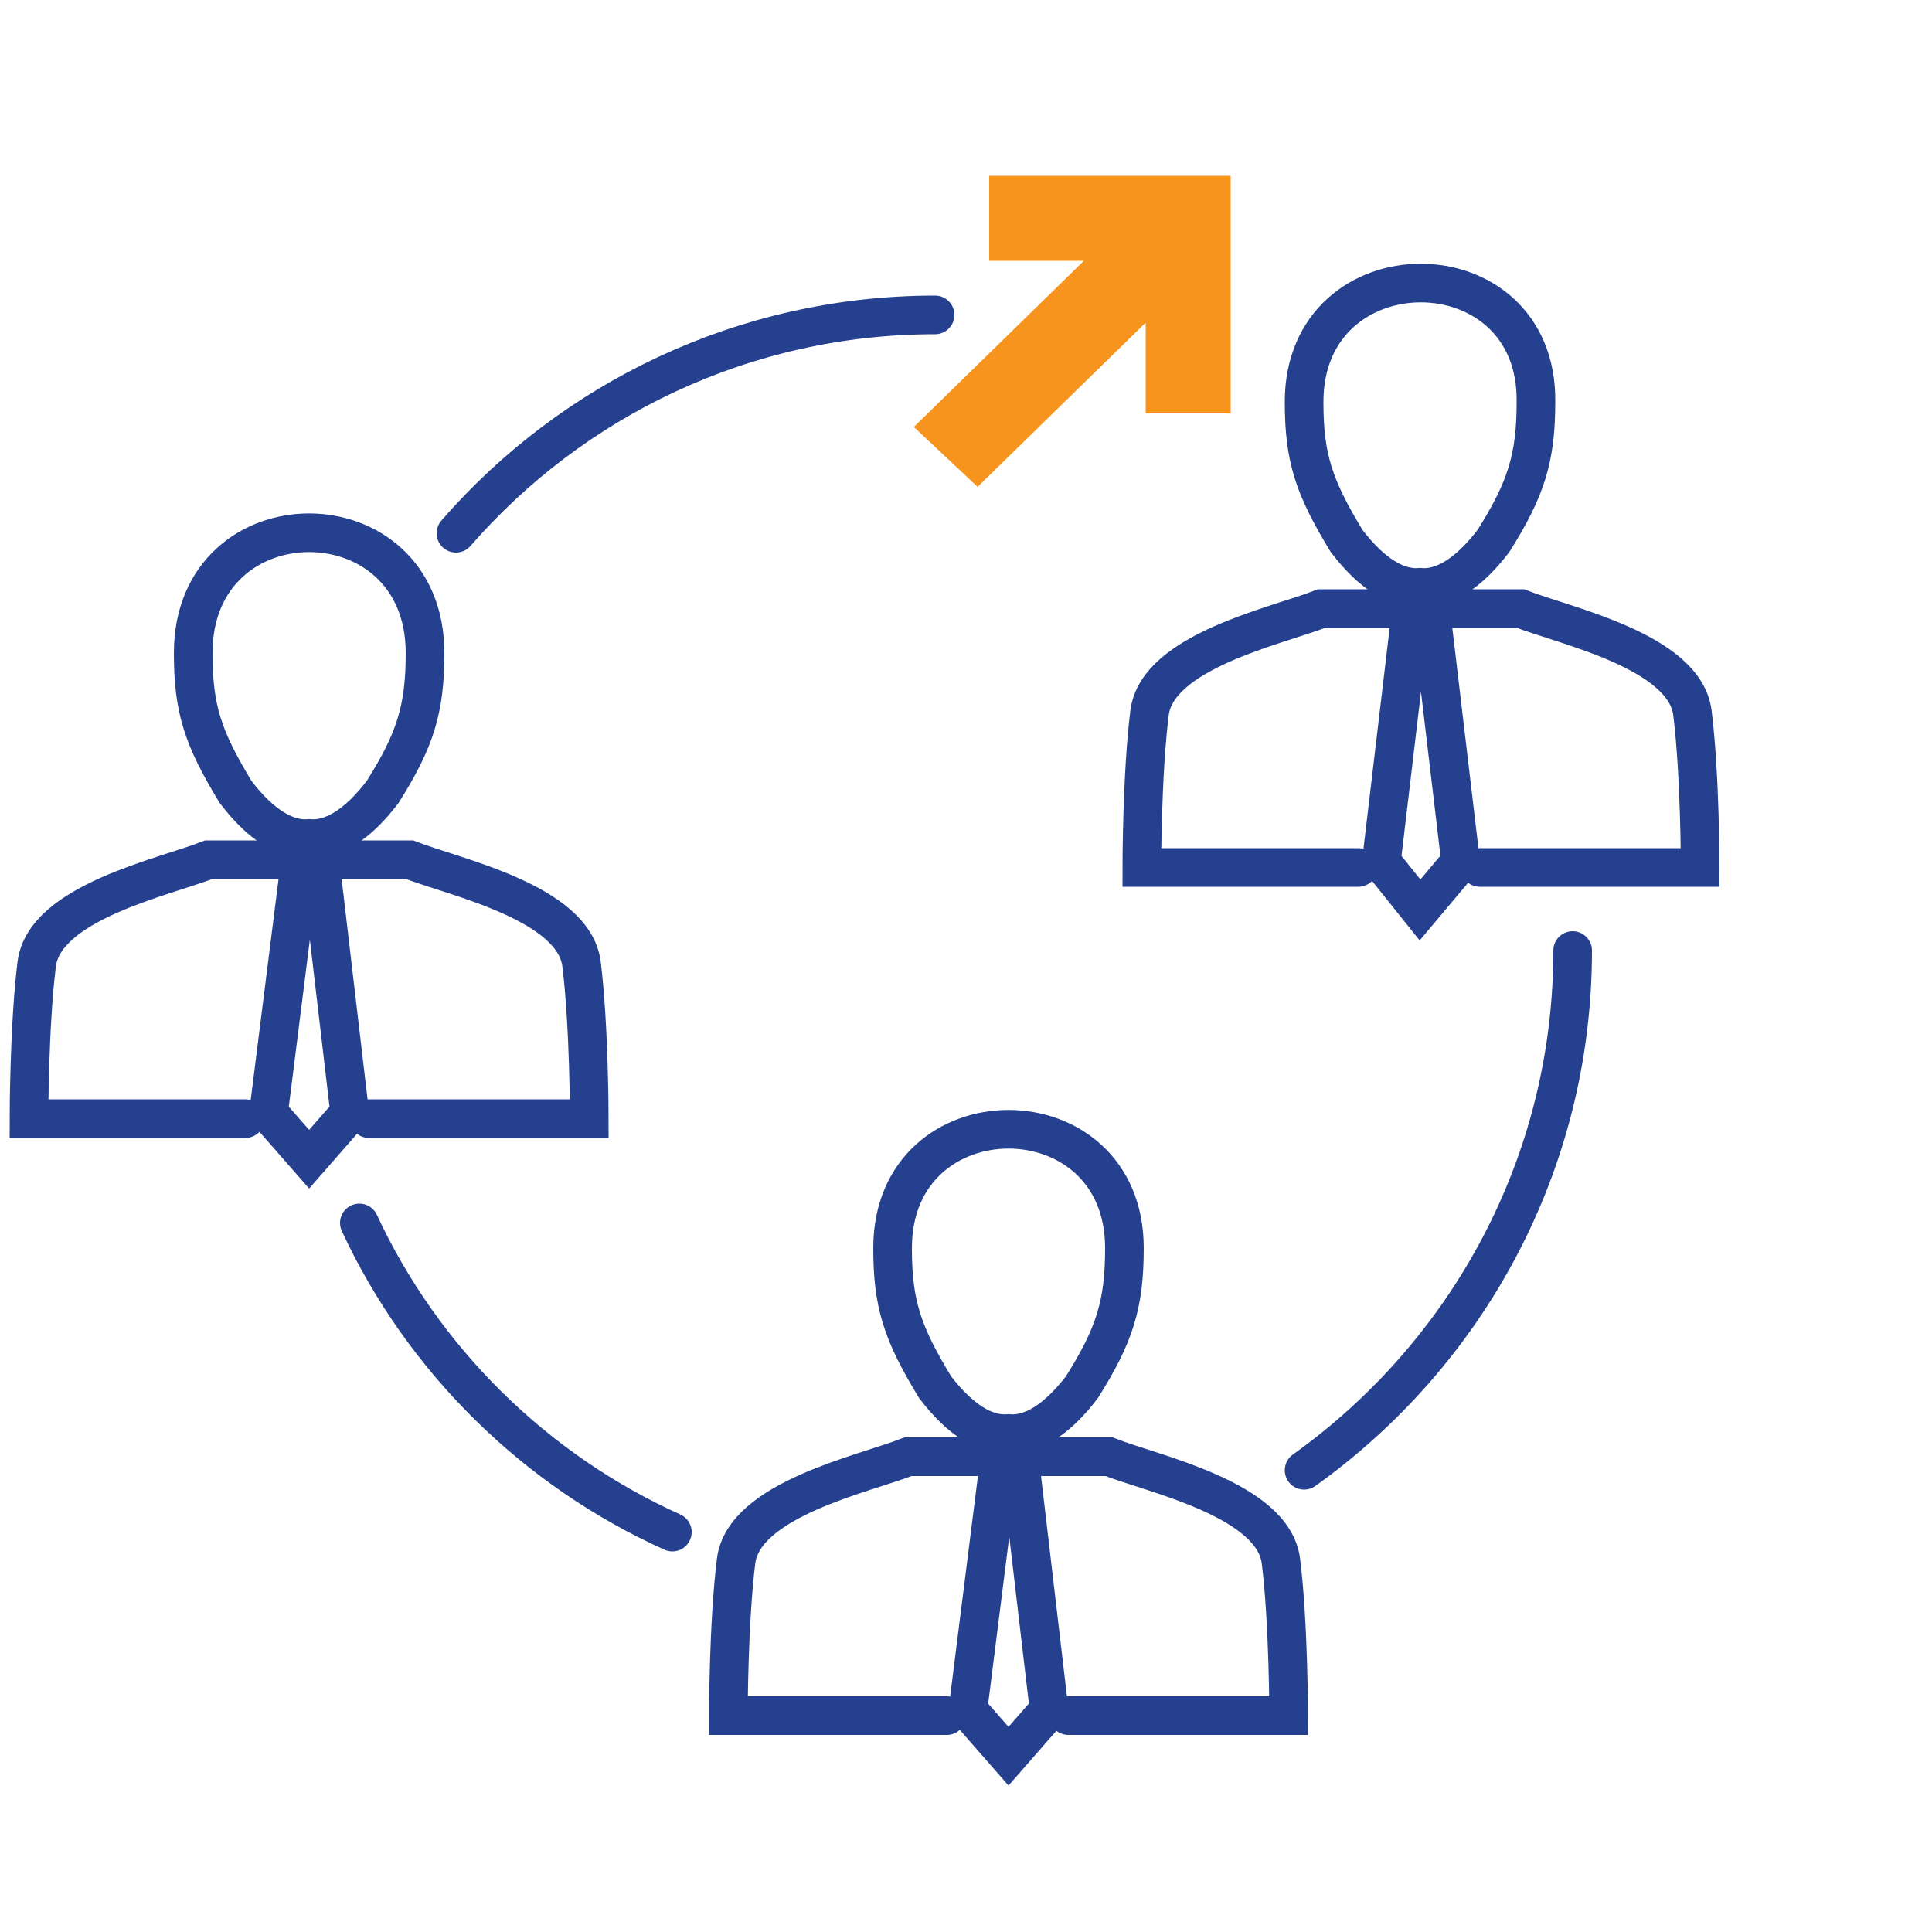 <?xml version="1.0" encoding="utf-8"?>
<!-- Generator: Adobe Illustrator 22.0.0, SVG Export Plug-In . SVG Version: 6.00 Build 0)  -->
<svg version="1.1" id="Layer_1" xmlns="http://www.w3.org/2000/svg" xmlns:xlink="http://www.w3.org/1999/xlink" x="0px" y="0px"
	 viewBox="0 0 100 100" style="enable-background:new 0 0 100 100;" xml:space="preserve">
<style type="text/css">
	.st0{fill:none;stroke:#25408F;stroke-width:2;stroke-linecap:round;stroke-miterlimit:10;}
	.st1{fill:#F7941D;}
</style>
<g>
	<path class="st0" d="M23.6,27.6c6-6.9,14.9-11.3,24.8-11.3 M34.8,79.3c-7.1-3.2-12.9-8.9-16.2-16 M81.4,49.2
		c0,11.1-5.5,20.9-13.9,26.9"/>
	<polygon class="st1" points="47.3,22.1 56.1,13.5 51.2,13.5 51.2,9.1 63.7,9.1 63.7,21.4 59.3,21.4 59.3,16.7 50.6,25.2 	"/>
	<polygon class="st0" points="71.5,44.6 73.5,47.1 75.6,44.6 74.2,32.8 72.9,32.8 	"/>
	<path class="st0" d="M76.6,44.9H88c0,0,0-4.8-0.4-8c-0.4-3.2-6.6-4.5-8.9-5.4H68.4c-2.3,0.9-8.5,2.2-8.9,5.4c-0.4,3.2-0.4,8-0.4,8
		h11.2"/>
	<path class="st0" d="M67.5,20.8c0,2.9,0.5,4.4,2.2,7.2c1.3,1.7,2.6,2.5,3.8,2.4c1.2,0.1,2.5-0.7,3.8-2.4c1.7-2.7,2.2-4.3,2.2-7.2
		C79.6,12.6,67.5,12.6,67.5,20.8z"/>
	<polygon class="st0" points="13.9,57.6 16,60 18.1,57.6 16.7,45.7 15.4,45.7 	"/>
	<path class="st0" d="M19.1,57.9h11.4c0,0,0-4.8-0.4-8c-0.4-3.2-6.6-4.5-8.9-5.4H10.8c-2.3,0.9-8.5,2.2-8.9,5.4
		c-0.4,3.2-0.4,8-0.4,8h11.2"/>
	<path class="st0" d="M10,33.8c0,2.9,0.5,4.4,2.2,7.2c1.3,1.7,2.6,2.5,3.8,2.4c1.2,0.1,2.5-0.7,3.8-2.4c1.7-2.7,2.2-4.3,2.2-7.2
		C22,25.5,10,25.5,10,33.8z"/>
	<polygon class="st0" points="50.1,88.5 52.2,90.9 54.3,88.5 52.9,76.6 51.6,76.6 	"/>
	<path class="st0" d="M55.3,88.8h11.4c0,0,0-4.8-0.4-8c-0.4-3.2-6.6-4.5-8.9-5.4H47c-2.3,0.9-8.5,2.2-8.9,5.4c-0.4,3.2-0.4,8-0.4,8
		H49"/>
	<path class="st0" d="M46.2,64.6c0,2.9,0.5,4.4,2.2,7.2c1.3,1.7,2.6,2.5,3.8,2.4c1.2,0.1,2.5-0.7,3.8-2.4c1.7-2.7,2.2-4.3,2.2-7.2
		C58.2,56.4,46.2,56.4,46.2,64.6z"/>
	<path class="st0" d="M79,69.6"/>
</g>
<path class="st0" d="M98.5,68.8"/>
</svg>
